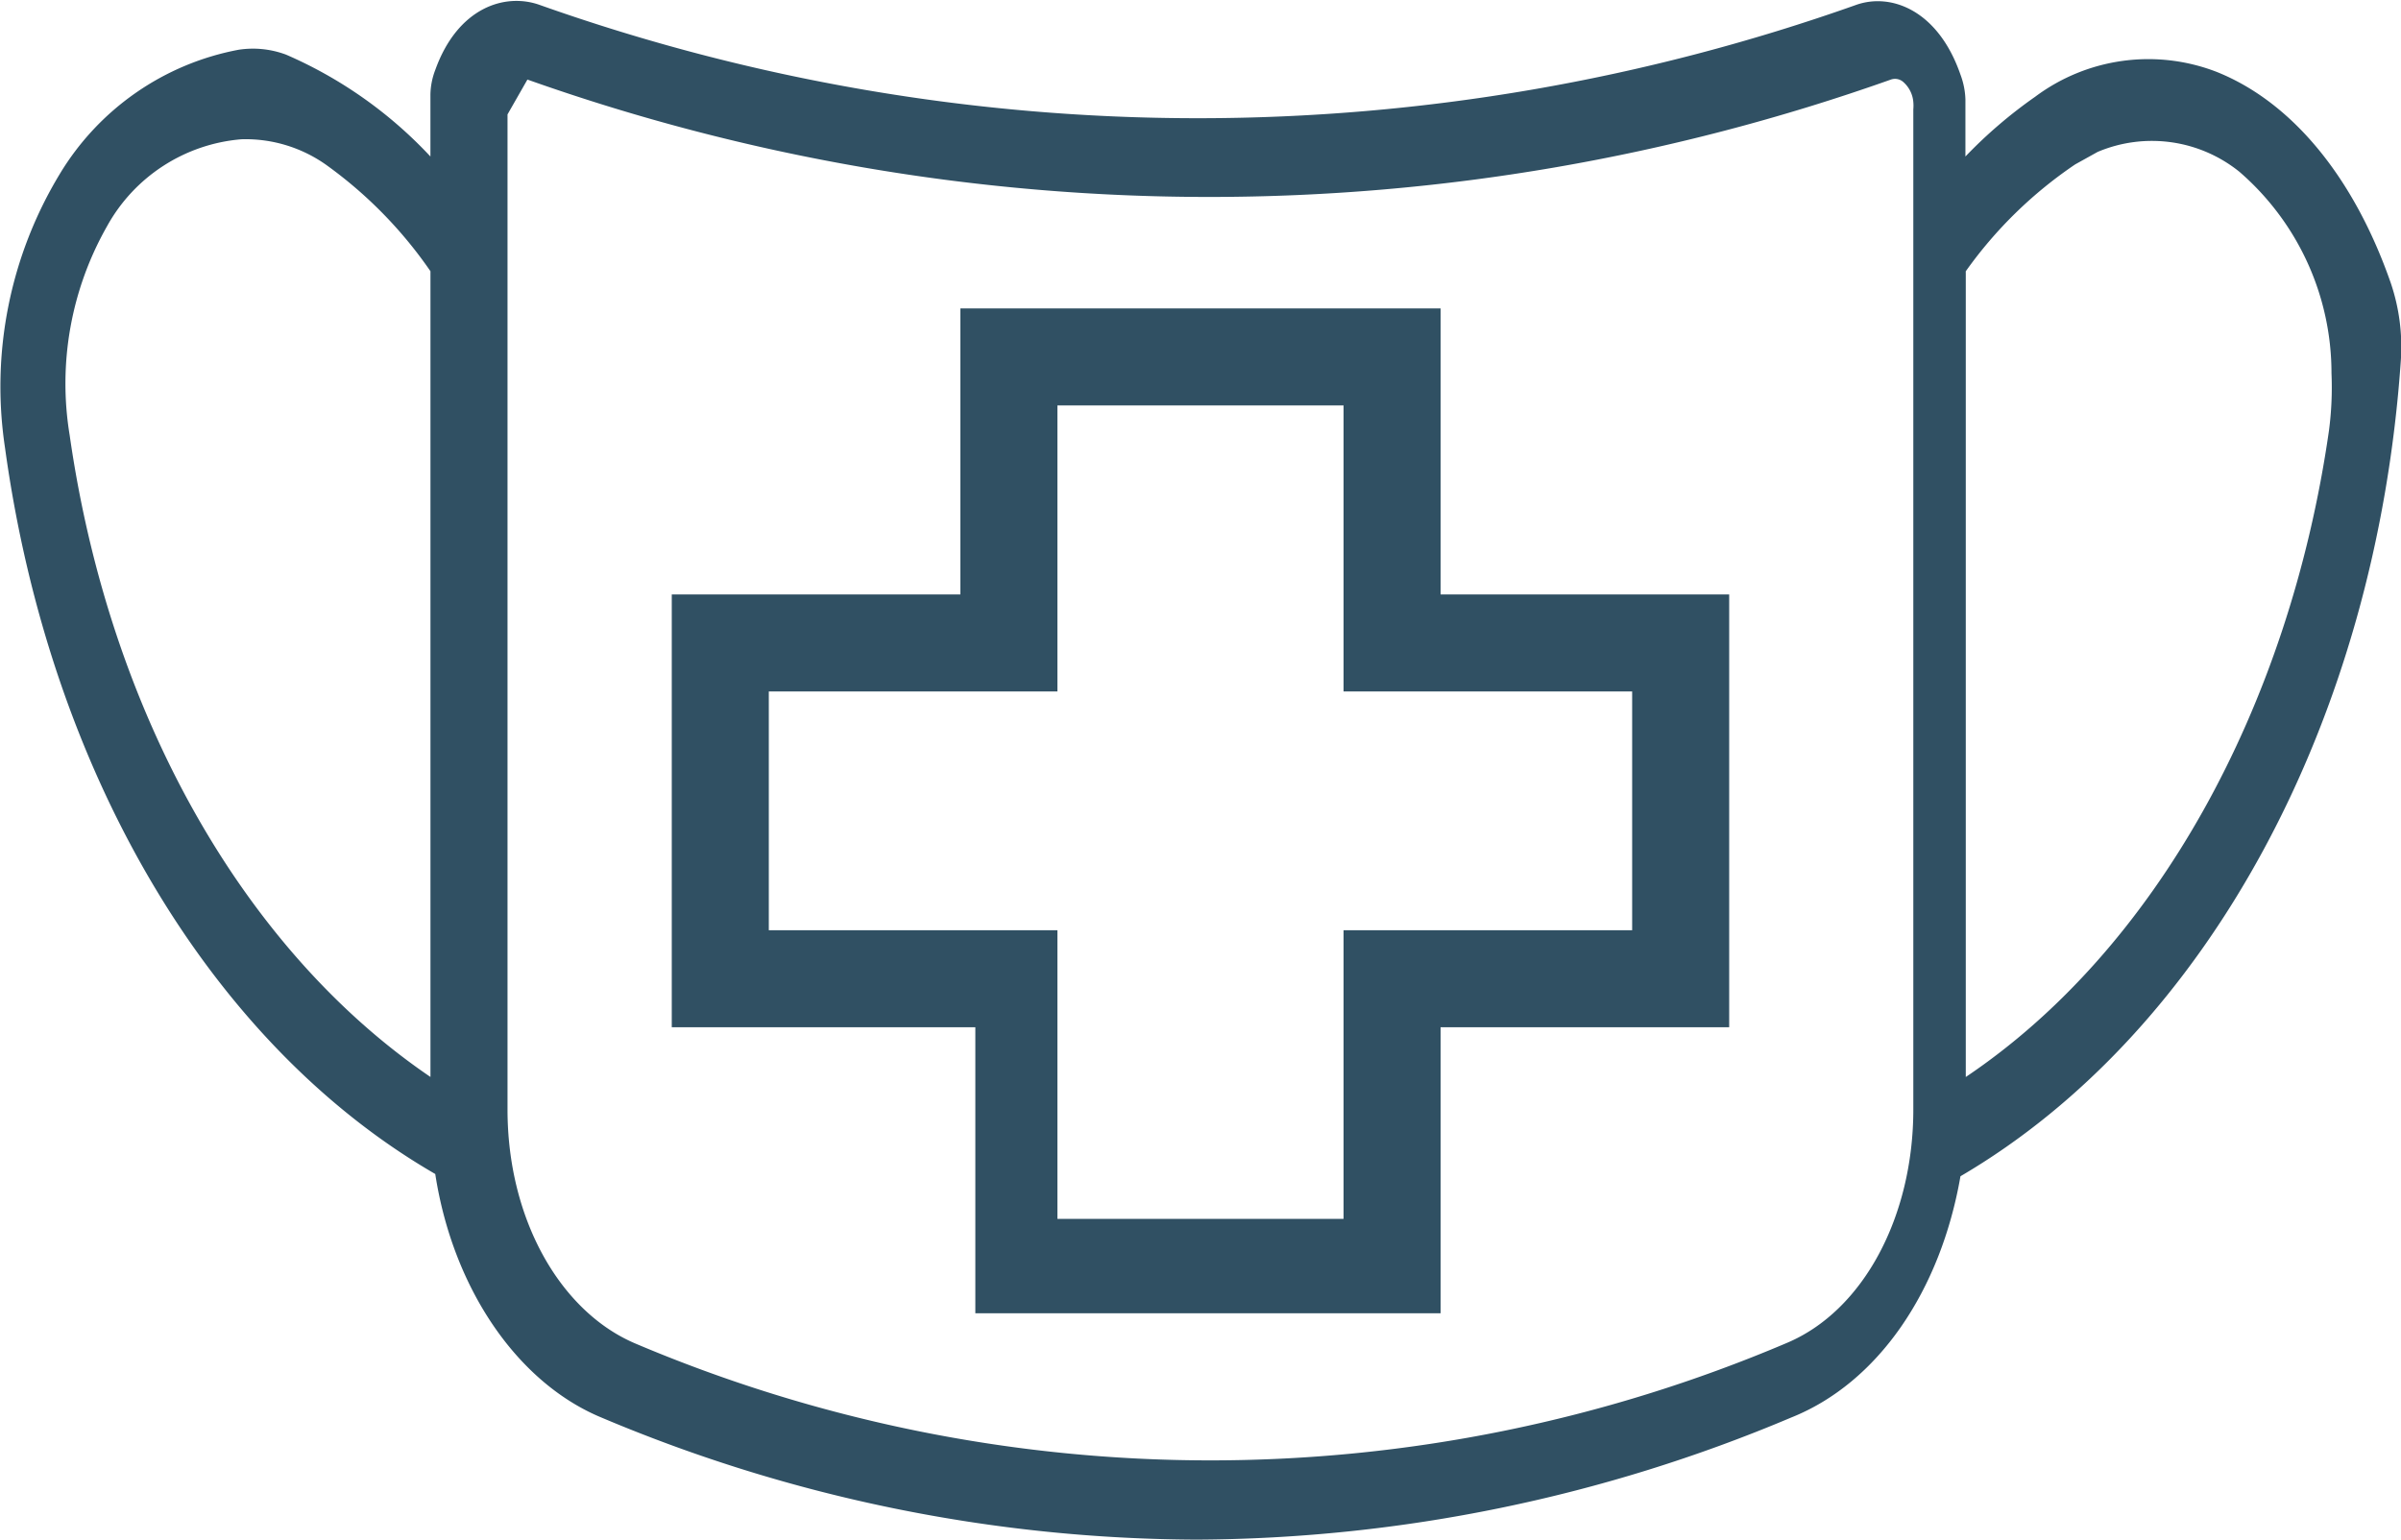 <svg xmlns="http://www.w3.org/2000/svg" xmlns:xlink="http://www.w3.org/1999/xlink" width="59.581" height="38.231" viewBox="0 0 59.581 38.231">
  <defs>
    <clipPath id="clip-path">
      <rect id="Rectangle_1882" data-name="Rectangle 1882" width="59.581" height="38.231" fill="none"/>
    </clipPath>
  </defs>
  <g id="Group_12182" data-name="Group 12182" transform="translate(-101 -3902.999)">
    <g id="Group_12122" data-name="Group 12122" transform="translate(-399.47 14.234)">
      <g id="Group_12125" data-name="Group 12125" transform="translate(483 3856)">
        <g id="Group_12124" data-name="Group 12124" transform="translate(17.47 32.765)">
          <g id="Group_12123" data-name="Group 12123">
            <path id="Path_6314" data-name="Path 6314" d="M34.162,12.4v7.1H27V30.243h7.533v7.1H46.078v-7.1H53.24V19.5H46.078V12.4Zm2.408,2.408h7.1v7.1h7.162v5.927H43.67V35h-7.1V27.835H29.408V21.908H36.57Z" transform="translate(-10.33 -4.744)" fill="#305063"/>
            <g id="Group_12122-2" data-name="Group 12122" clip-path="url(#clip-path)">
              <path id="Path_6315" data-name="Path 6315" d="M11.191,2.559V4.966A10.8,10.8,0,0,0,7.177,1.941a2.1,2.1,0,0,0-.988-.123C2.053,2.5.015,7.066.633,11.264,1.744,19.29,5.758,25.959,11.314,29.107c.432,2.84,1.914,5.125,3.951,5.989a37.6,37.6,0,0,0,29.327,0,7.351,7.351,0,0,0,3.951-5.989c6.051-3.4,10.311-11.052,10.928-20a4.507,4.507,0,0,0-.247-1.729c-1.724-5.19-5.555-6.425-8.4-4.449a11.669,11.669,0,0,0-2.223,2.037V2.682a1.481,1.481,0,0,0-.062-.494C48.112.83,47.186.336,46.384.645a49.023,49.023,0,0,1-32.908,0c-.8-.309-1.729.185-2.223,1.42a1.42,1.42,0,0,0-.062.494M13.1,1.818h.247A50.2,50.2,0,0,0,47,1.818a.83.83,0,0,1,.988.741,1.481,1.481,0,0,1,0,.247V27.688c0,2.84-1.358,5.31-3.334,6.112a36.983,36.983,0,0,1-28.834,0c-1.976-.8-3.334-3.334-3.334-6.112V2.929l.617-1.05ZM6.189,3.361A3.828,3.828,0,0,1,8.474,4.1a11.114,11.114,0,0,1,2.717,2.78V27.564c-5-3.087-8.52-9.2-9.57-16.485a8.273,8.273,0,0,1,.988-5.433,4.445,4.445,0,0,1,3.58-2.285m45.38.617.617-.309c3.087-1.3,6.051,1.729,6.174,5.8a8.52,8.52,0,0,1-.062,1.482c-.988,7.286-4.569,13.521-9.632,16.609V6.88a11.052,11.052,0,0,1,2.9-2.9" transform="translate(-0.201 -0.212)" fill="#305063"/>
              <path id="Path_6316" data-name="Path 6316" d="M29.7,38.233a38.28,38.28,0,0,1-14.756-3.025c-2.1-.864-3.7-3.211-4.137-6.051C5.254,25.946,1.241,19.216.13,11.128A10.187,10.187,0,0,1,1.488,4.336,6.606,6.606,0,0,1,5.933,1.249a2.346,2.346,0,0,1,1.173.123A10.743,10.743,0,0,1,10.687,3.9V2.361a1.791,1.791,0,0,1,.123-.617C11.367.2,12.54-.171,13.4.138a48.838,48.838,0,0,0,32.662,0c.864-.309,2.037.123,2.593,1.729a1.914,1.914,0,0,1,.123.617V3.9a11.607,11.607,0,0,1,1.729-1.482A4.692,4.692,0,0,1,55.014,1.8c1.852.741,3.4,2.593,4.322,5.248a4.939,4.939,0,0,1,.247,1.914c-.617,8.953-4.816,16.67-10.928,20.251-.494,2.84-2.037,5.125-4.2,5.989A38.342,38.342,0,0,1,29.7,38.233M6.242,1.929H6.057A5.989,5.989,0,0,0,1.982,4.707,9.385,9.385,0,0,0,.747,11c1.111,7.9,5,14.509,10.5,17.6h.123v.185a7.006,7.006,0,0,0,3.766,5.68,37.169,37.169,0,0,0,29.08,0,7.006,7.006,0,0,0,3.766-5.68V28.6H48.1c5.989-3.4,10.126-10.99,10.743-19.757a4.137,4.137,0,0,0-.185-1.605c-.8-2.47-2.223-4.2-3.89-4.816a4.2,4.2,0,0,0-4.013.556A11.361,11.361,0,0,0,48.6,4.954l-.556.617V2.484a1.05,1.05,0,0,0-.062-.37c-.37-1.05-1.111-1.544-1.852-1.3a49.394,49.394,0,0,1-33.03,0c-.741-.247-1.482.247-1.852,1.235a1.05,1.05,0,0,0-.062.37V5.633l-.556-.617A10.434,10.434,0,0,0,6.74,2.052l-.679-.123M30.074,36.936a37.724,37.724,0,0,1-14.509-2.964c-2.161-.864-3.581-3.458-3.581-6.483V2.608l.8-1.3h.494a50.011,50.011,0,0,0,33.464,0,.864.864,0,0,1,.8.123,1.42,1.42,0,0,1,.556.926,1.791,1.791,0,0,1,.062.37V27.49c0,2.964-1.42,5.557-3.581,6.483A37.724,37.724,0,0,1,30.07,36.937M12.6,2.855v24.7c0,2.717,1.3,5,3.149,5.8a36.551,36.551,0,0,0,28.587,0c1.914-.8,3.149-3.149,3.149-5.8V2.731a1.048,1.048,0,0,0,0-.185.741.741,0,0,0-.247-.494.309.309,0,0,0-.309-.062,50.567,50.567,0,0,1-33.835,0ZM11.3,27.984l-.432-.309c-5.058-3.149-8.7-9.385-9.751-16.732a8.706,8.706,0,0,1,1.05-5.68A4.816,4.816,0,0,1,6,2.793a4.075,4.075,0,0,1,2.47.8,11.422,11.422,0,0,1,2.778,2.84V27.984ZM6,3.472A4.2,4.2,0,0,0,2.661,5.633a7.9,7.9,0,0,0-.926,5.186c.988,6.915,4.322,12.781,8.953,15.929v-20a10.743,10.743,0,0,0-2.532-2.6A3.458,3.458,0,0,0,6,3.472M48.17,27.984V6.436a11.3,11.3,0,0,1,2.964-2.964l.679-.37a4.013,4.013,0,0,1,4.075.556,7.286,7.286,0,0,1,2.593,5.619,9.074,9.074,0,0,1-.062,1.544c-1.05,7.409-4.692,13.707-9.755,16.856Zm.617-21.177V26.749C53.475,23.6,56.809,17.611,57.8,10.7a8.211,8.211,0,0,0,.062-1.42,6.606,6.606,0,0,0-2.284-5,3.458,3.458,0,0,0-3.519-.494l-.556.309A10.62,10.62,0,0,0,48.786,6.75" transform="translate(-0.006 -0.015)" fill="#305063"/>
            </g>
          </g>
        </g>
      </g>
    </g>
  </g>
</svg>
